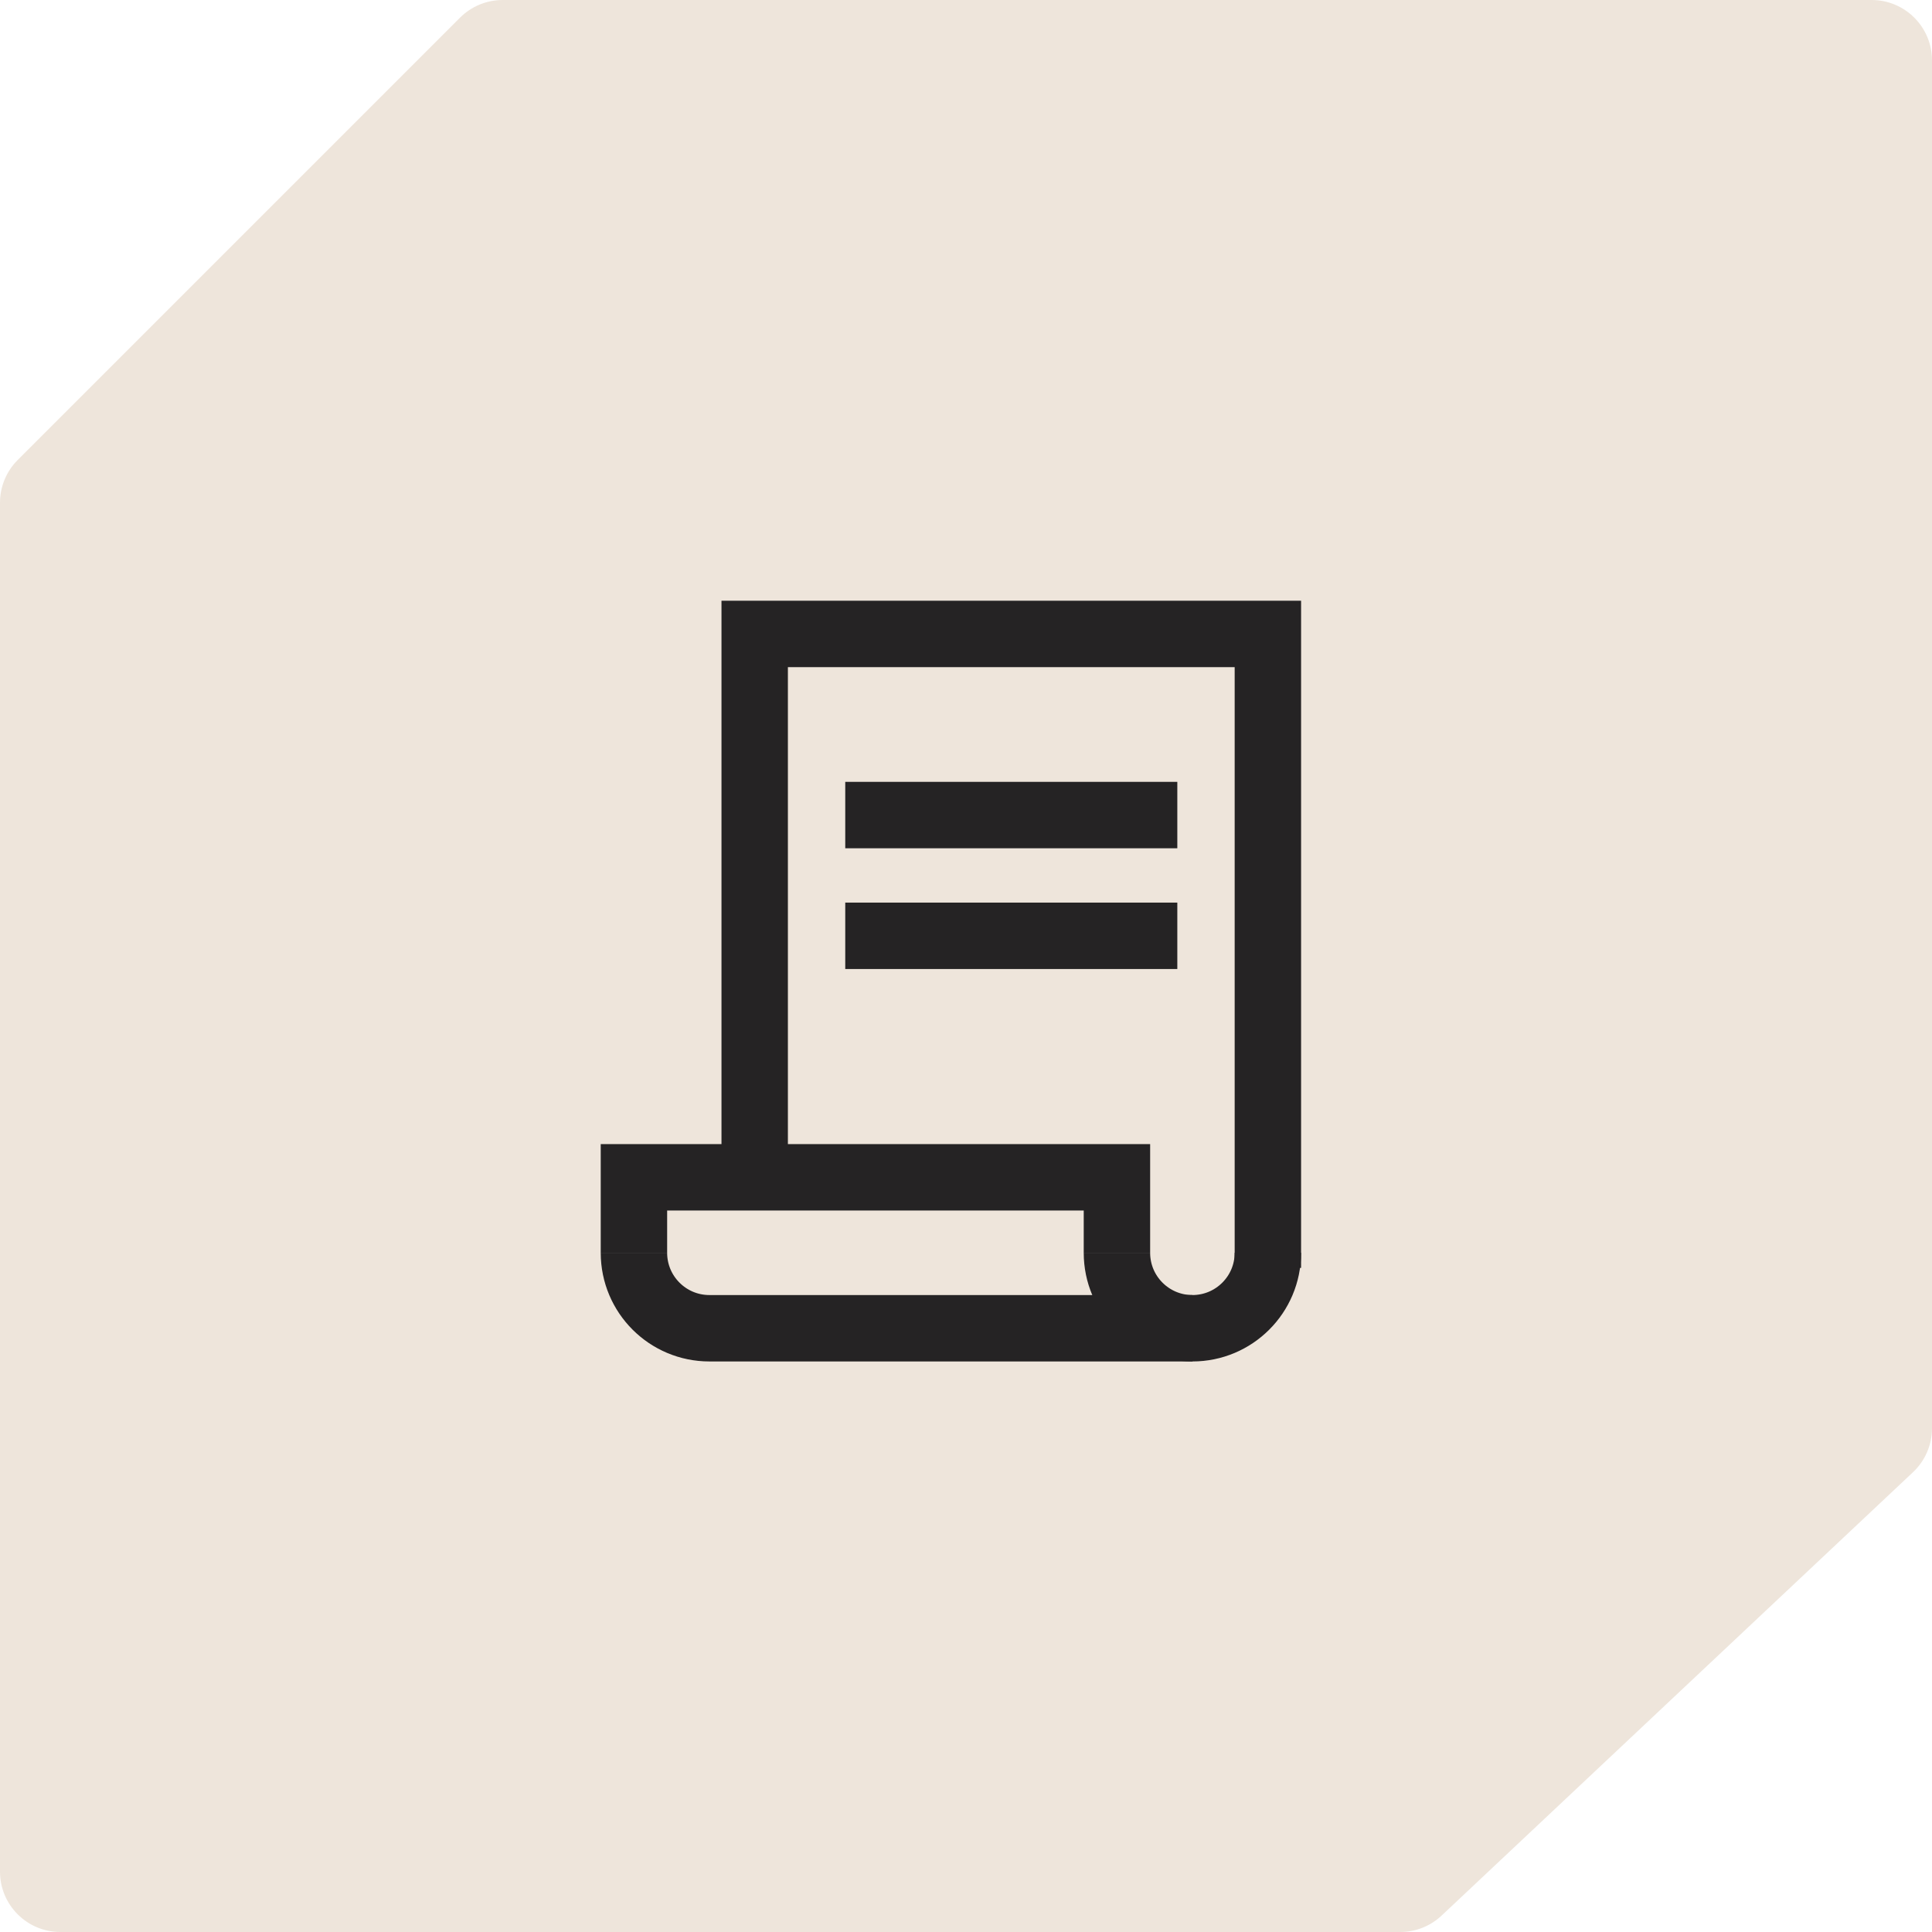 <?xml version="1.0" encoding="UTF-8"?> <svg xmlns="http://www.w3.org/2000/svg" width="64" height="64" viewBox="0 0 64 64" fill="none"><path d="M15.238 0.586C15.613 0.211 16.122 0 16.652 0L62 0C63.105 0 64 0.895 64 2L64 47.312C64 47.864 63.772 48.391 63.37 48.769L47.754 63.457C47.383 63.806 46.893 64 46.384 64H2C0.895 64 0 63.105 0 62L0 16.652C0 16.122 0.211 15.613 0.586 15.238L15.238 0.586Z" fill="#EEE5DB"></path><path d="M42 41.5C42 42.881 40.881 44 39.5 44C38.119 44 37 42.881 37 41.5" stroke="#252324" stroke-width="2.2"></path><path d="M21 41.5C21 42.881 22.119 44 23.5 44H39.5" stroke="#252324" stroke-width="2.2"></path><path d="M28 27H39" stroke="#252324" stroke-width="2.2"></path><path d="M28 31H39" stroke="#252324" stroke-width="2.2"></path><path d="M42 38.182L42 37.958M25 38.659L25 21L42 21L42 37.958M42 37.958L42 42" stroke="#252324" stroke-width="2.2"></path><path d="M21 41.5L21 39L37 39L37 41L37 41.5" stroke="#252324" stroke-width="2.2"></path></svg> 